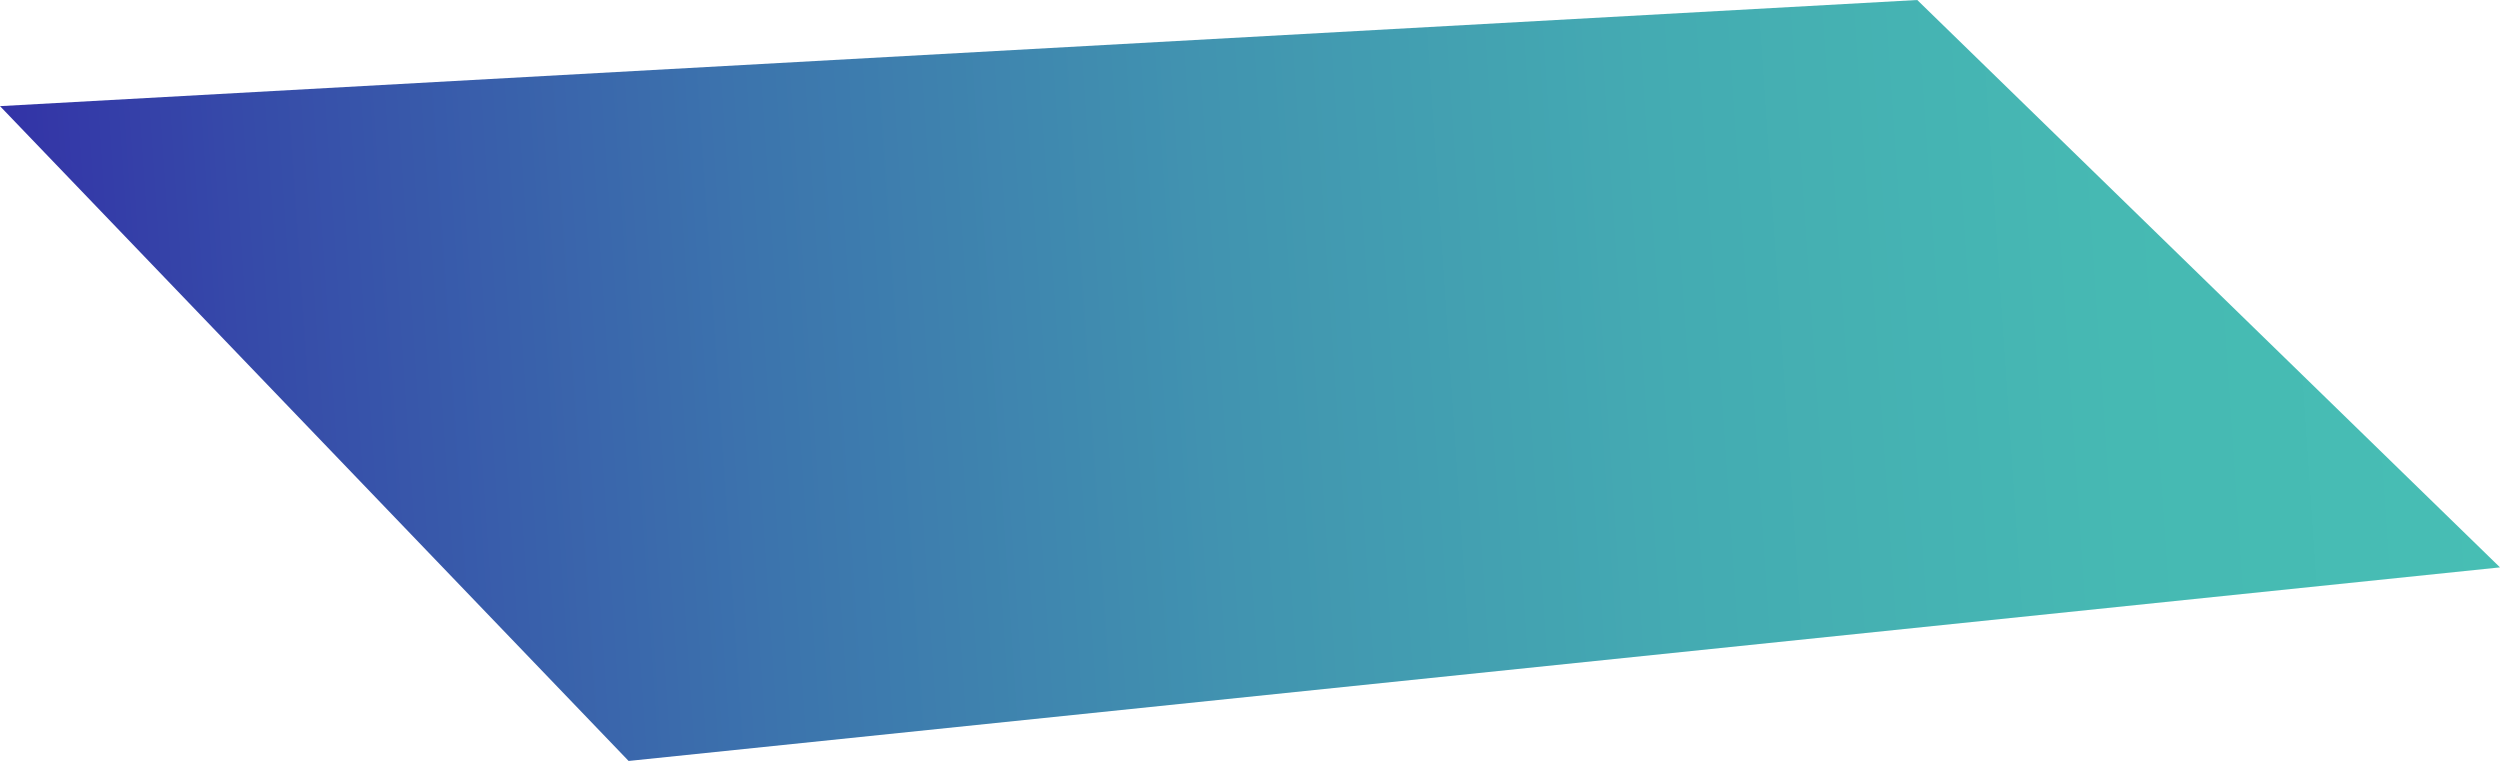 <?xml version="1.0" encoding="UTF-8"?>
<svg id="b" data-name="圖層 2" xmlns="http://www.w3.org/2000/svg" width="369.11" height="112.35" xmlns:xlink="http://www.w3.org/1999/xlink" viewBox="0 0 369.11 112.35">
  <defs>
    <linearGradient id="d" data-name="未命名漸層 55" x1="-6108.43" y1="283.49" x2="-5540.23" y2="283.49" gradientTransform="translate(-3552.75 31.93) rotate(176.11) scale(.64 -.97)" gradientUnits="userSpaceOnUse">
      <stop offset="0" stop-color="#47beb4"/>
      <stop offset=".15" stop-color="#46b9b3"/>
      <stop offset=".33" stop-color="#44abb2"/>
      <stop offset=".51" stop-color="#4194b0"/>
      <stop offset=".7" stop-color="#3c74ad"/>
      <stop offset=".9" stop-color="#364ba9"/>
      <stop offset="1" stop-color="#3333a7"/>
    </linearGradient>
  </defs>
  <g id="c" data-name="設計">
    <polygon points="92.81 112.35 369.11 83.77 283.07 0 0 15.67 92.81 112.35" style="fill: url(#d);"/>
  </g>
</svg>